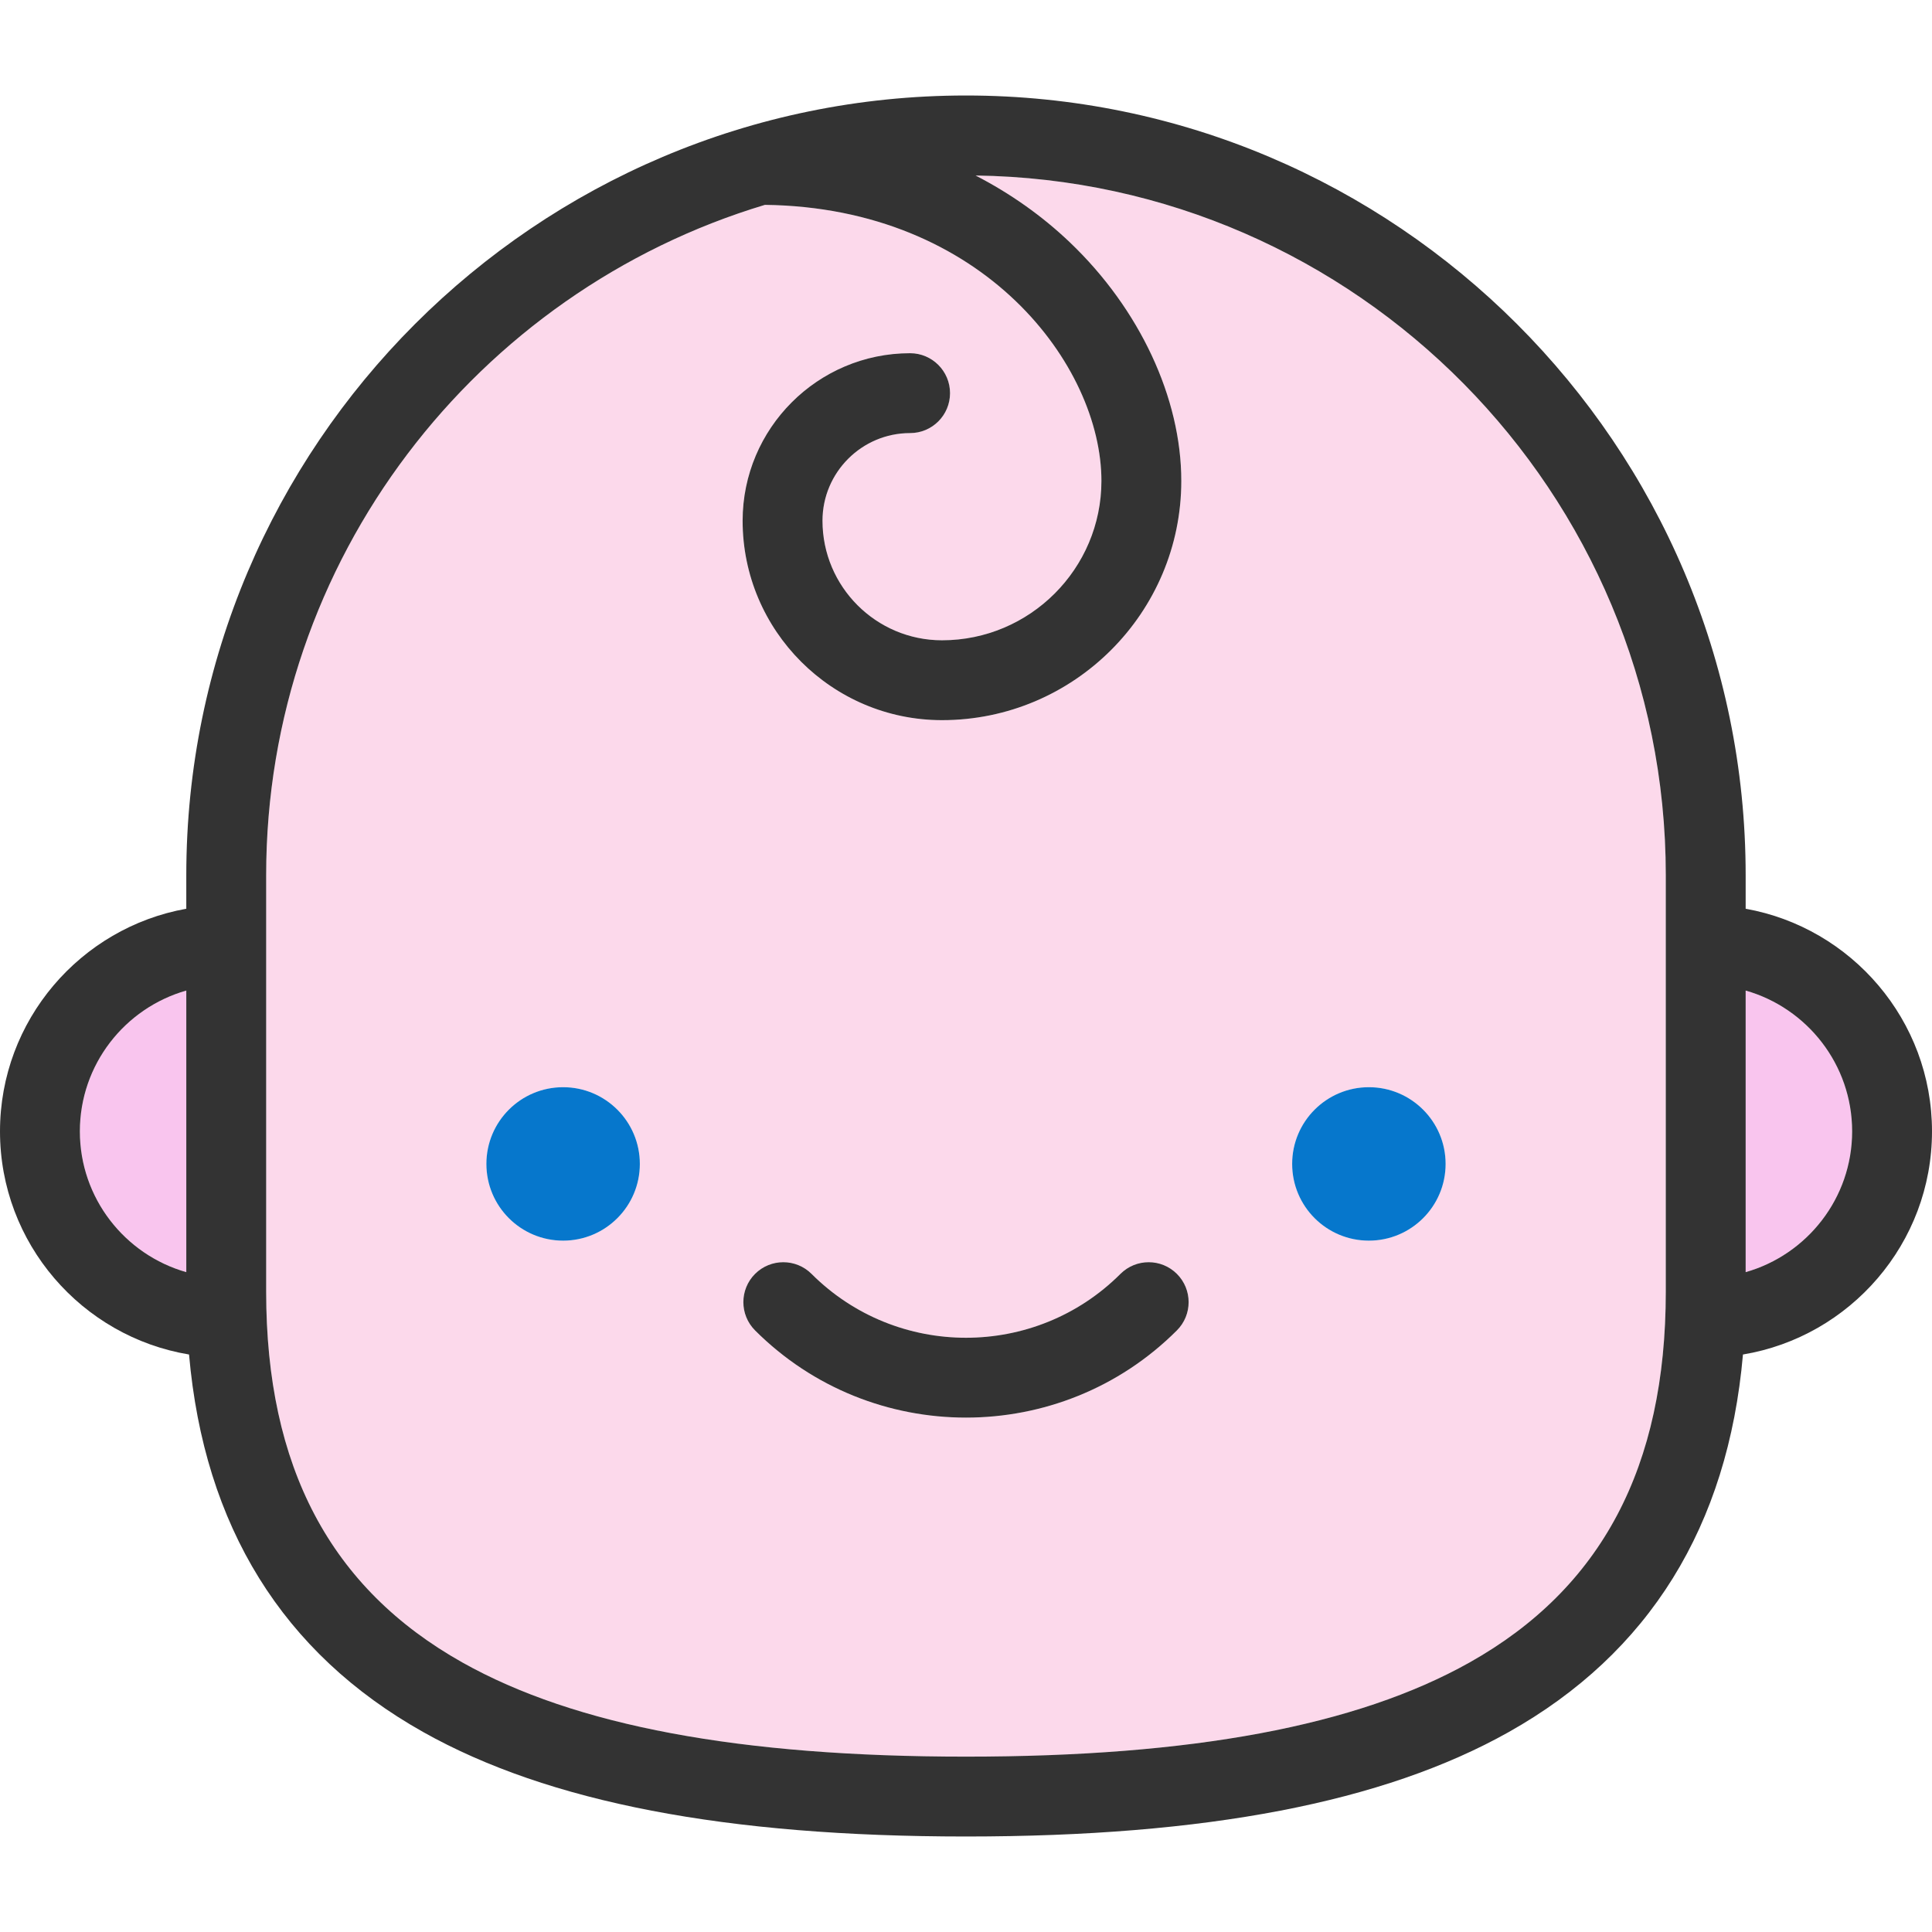 <?xml version="1.0" encoding="iso-8859-1"?>
<!-- Uploaded to: SVG Repo, www.svgrepo.com, Generator: SVG Repo Mixer Tools -->
<svg height="800px" width="800px" version="1.1" id="Capa_1" xmlns="http://www.w3.org/2000/svg" xmlns:xlink="http://www.w3.org/1999/xlink" 
	 viewBox="0 0 387.04 387.04" xml:space="preserve">
<g>
	<path style="fill:#F9C5EE;" d="M349.71,198.44c12.29,3.5,21.33,14.81,21.33,28.21c0,13.39-9.04,24.71-21.33,28.2V198.44z"/>
	<path style="fill:#F9C5EE;" d="M37.32,198.44v56.41C25.03,251.36,16,240.04,16,226.65C16,213.25,25.03,201.94,37.32,198.44z"/>
	<path style="fill:#FCD9EB;" d="M333.71,175.33v83.43c0,35.13-12.86,59.43-39.32,74.29c-22.6,12.69-55.6,18.86-100.87,18.86
		c-45.28,0-78.28-6.17-100.88-18.86c-26.46-14.86-39.32-39.16-39.32-74.29v-83.43c0-63.31,42.19-116.94,99.92-134.29
		c43.98,0.56,67.41,32.31,67.41,55.3c0,17.6-14.33,31.93-31.94,31.93c-13.2,0-23.94-10.74-23.94-23.95
		c0-9.68,7.87-17.56,17.55-17.56c4.42,0,8-3.58,8-8c0-4.41-3.58-8-8-8c-18.5,0-33.55,15.06-33.55,33.56
		c0,22.03,17.92,39.95,39.94,39.95c26.43,0,47.94-21.5,47.94-47.93c0-16.61-8.35-34.47-22.32-47.79
		c-5.59-5.33-11.95-9.81-18.89-13.39C271.86,36.19,333.71,98.67,333.71,175.33z M289.6,233.17c0-8.49-6.89-15.37-15.37-15.37
		c-8.49,0-15.37,6.88-15.37,15.37s6.88,15.37,15.37,15.37C282.71,248.54,289.6,241.66,289.6,233.17z M235.77,266.52
		c3.13-3.13,3.13-8.19,0-11.32c-3.12-3.12-8.19-3.12-11.31,0c-17.06,17.06-44.82,17.06-61.88,0c-3.13-3.12-8.19-3.12-11.32,0
		c-3.12,3.13-3.12,8.19,0,11.32c11.65,11.65,26.96,17.47,42.26,17.47S224.12,278.17,235.77,266.52z M128.18,233.17
		c0-8.49-6.89-15.37-15.37-15.37c-8.49,0-15.37,6.88-15.37,15.37s6.88,15.37,15.37,15.37C121.29,248.54,128.18,241.66,128.18,233.17
		z"/>
	<path style="fill:#333333;" d="M349.71,182.05c21.19,3.79,37.33,22.34,37.33,44.6c0,22.45-16.42,41.13-37.87,44.7
		c-3.02,34.41-18.77,59.83-46.95,75.65c-25.05,14.07-60.61,20.91-108.7,20.91S109.87,361.07,84.81,347
		c-28.18-15.82-43.92-41.24-46.94-75.65C16.41,267.78,0,249.1,0,226.65c0-22.26,16.13-40.81,37.32-44.6v-6.72
		c0-86.13,70.07-156.2,156.2-156.2c86.12,0,156.19,70.07,156.19,156.2V182.05z M371.04,226.65c0-13.4-9.04-24.71-21.33-28.21v56.41
		C362,251.36,371.04,240.04,371.04,226.65z M333.71,258.76v-83.43c0-76.66-61.85-139.14-138.27-140.17
		c6.94,3.58,13.3,8.06,18.89,13.39c13.97,13.32,22.32,31.18,22.32,47.79c0,26.43-21.51,47.93-47.94,47.93
		c-22.02,0-39.94-17.92-39.94-39.95c0-18.5,15.05-33.56,33.55-33.56c4.42,0,8,3.59,8,8c0,4.42-3.58,8-8,8
		c-9.68,0-17.55,7.88-17.55,17.56c0,13.21,10.74,23.95,23.94,23.95c17.61,0,31.94-14.33,31.94-31.93c0-22.99-23.43-54.74-67.41-55.3
		c-57.73,17.35-99.92,70.98-99.92,134.29v83.43c0,35.13,12.86,59.43,39.32,74.29c22.6,12.69,55.6,18.86,100.88,18.86
		c45.27,0,78.27-6.17,100.87-18.86C320.85,318.19,333.71,293.89,333.71,258.76z M37.32,254.85v-56.41
		C25.03,201.94,16,213.25,16,226.65C16,240.04,25.03,251.36,37.32,254.85z"/>
	<path style="fill:#0677CC;" d="M274.23,217.8c8.48,0,15.37,6.88,15.37,15.37s-6.89,15.37-15.37,15.37
		c-8.49,0-15.37-6.88-15.37-15.37S265.74,217.8,274.23,217.8z"/>
	<path style="fill:#333333;" d="M235.77,255.2c3.13,3.13,3.13,8.19,0,11.32c-11.65,11.65-26.95,17.47-42.25,17.47
		s-30.61-5.82-42.26-17.47c-3.12-3.13-3.12-8.19,0-11.32c3.13-3.12,8.19-3.12,11.32,0c17.06,17.06,44.82,17.06,61.88,0
		C227.58,252.08,232.65,252.08,235.77,255.2z"/>
	<path style="fill:#0677CC;" d="M112.81,217.8c8.48,0,15.37,6.88,15.37,15.37s-6.89,15.37-15.37,15.37
		c-8.49,0-15.37-6.88-15.37-15.37S104.32,217.8,112.81,217.8z"/>
</g>
</svg>